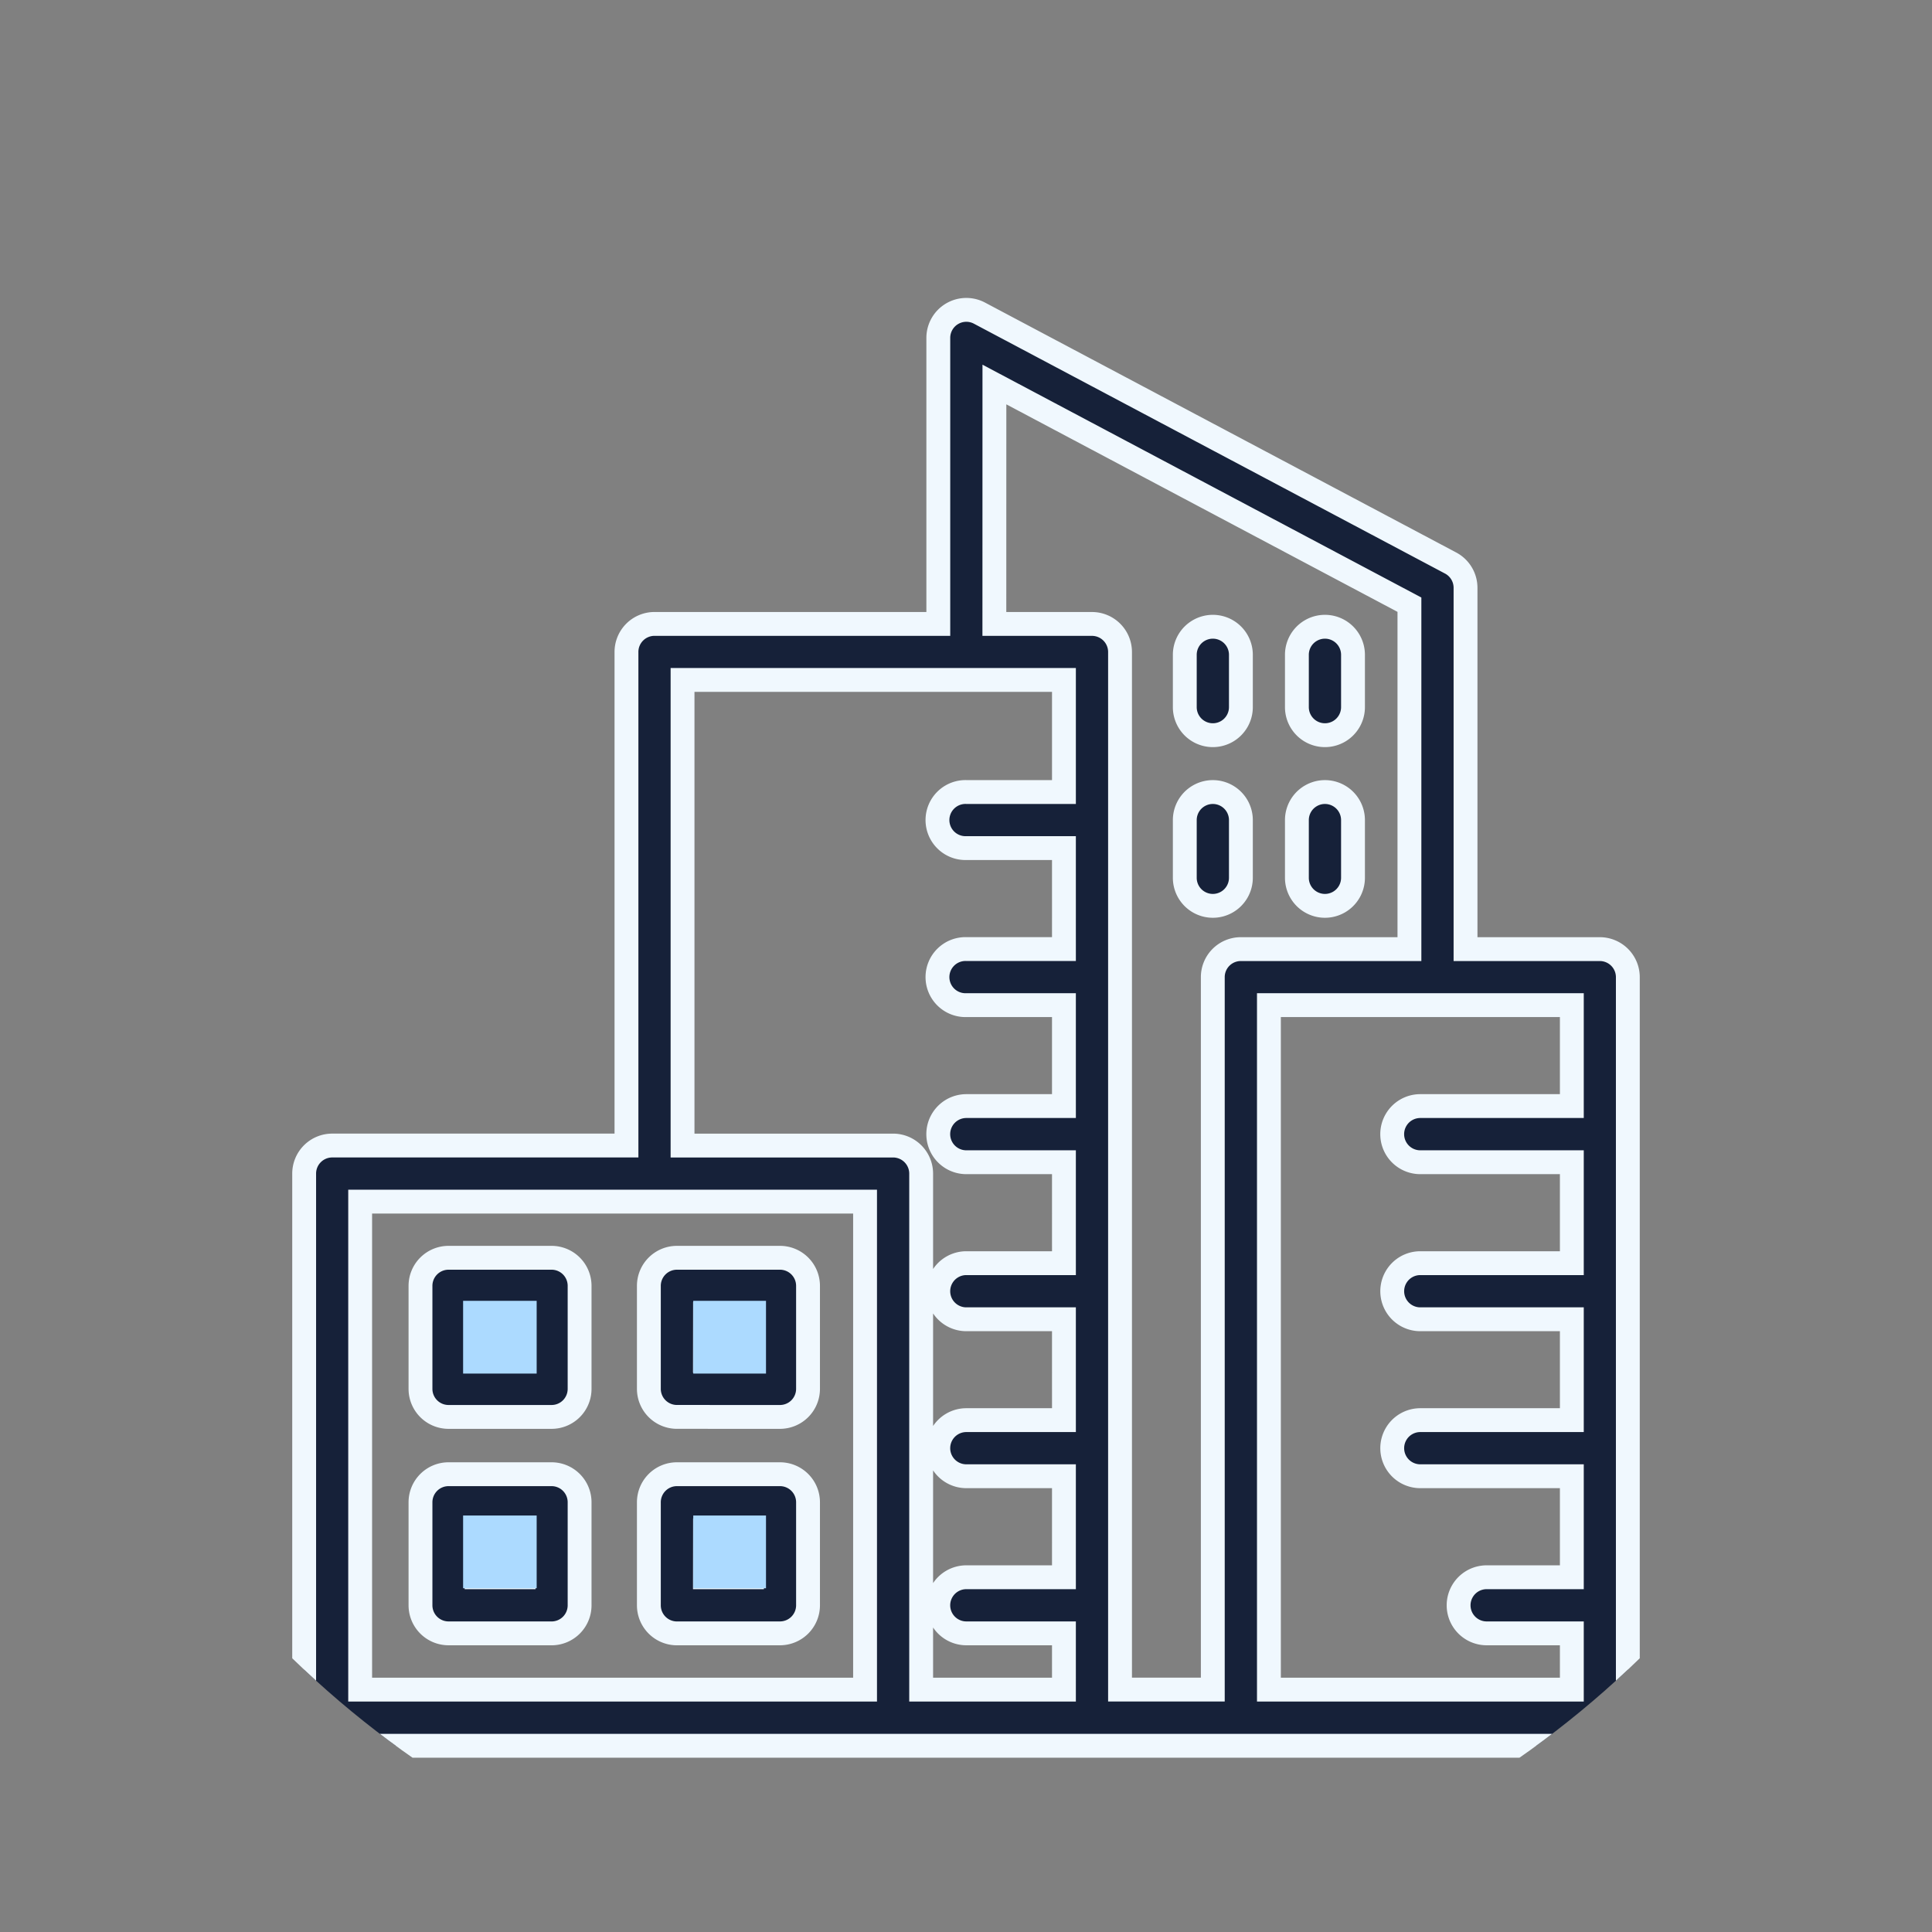 <svg xmlns="http://www.w3.org/2000/svg" xmlns:xlink="http://www.w3.org/1999/xlink" width="81" height="81" viewBox="0 0 81 81">
  <rect x="0" y="0" width="81" height="81" fill="#808080" stroke="none"/>
  <defs>
    <clipPath id="clip-path">
      <circle id="Ellipse_9455" data-name="Ellipse 9455" cx="40.5" cy="40.5" r="40.5" transform="translate(0 0)" fill="#e4f6ff"/>
    </clipPath>
  </defs>
  <g id="Mask_Group_20443" data-name="Mask Group 20443" clip-path="url(#clip-path)">
    <g id="buildings" transform="translate(10.4 12.992)">
      <path id="Union_5" data-name="Union 5" d="M1.178,60.2a1.176,1.176,0,1,1,0-2.351H2.352V36.212a1.177,1.177,0,0,1,1.177-1.177H15.865V14.343a1.176,1.176,0,0,1,1.174-1.177h11.9V1.175A1.175,1.175,0,0,1,30.666.137L50.418,10.613a1.177,1.177,0,0,1,.625,1.039V26.8H56.67a1.177,1.177,0,0,1,1.178,1.177V57.846l1.177,1.86c.646,0,1.174-1.333,1.174-.684A1.176,1.176,0,0,1,59.024,60.2ZM42.8,57.846H55.5V55.487H51.929a1.176,1.176,0,0,1,0-2.352H55.5V48.9H49.146a1.176,1.176,0,0,1,0-2.352H55.5V42.319H49.146a1.176,1.176,0,0,1,0-2.352H55.5V35.735H49.146a1.177,1.177,0,0,1,0-2.354H55.5V29.149H42.8ZM31.289,13.167h4.092a1.177,1.177,0,0,1,1.177,1.177v43.5h3.889V27.975A1.175,1.175,0,0,1,41.621,26.8h7.07V12.36l-17.4-9.231ZM18.216,35.036h8.826a1.177,1.177,0,0,1,1.178,1.177V57.846h5.986V55.487H30.114a1.176,1.176,0,1,1,0-2.352h4.092V48.9H30.114a1.176,1.176,0,1,1,0-2.352h4.092V42.319H30.114a1.176,1.176,0,1,1,0-2.352h4.092V35.735H30.114a1.177,1.177,0,0,1,0-2.354h4.092V29.149H30.114a1.176,1.176,0,1,1,0-2.351h4.092V22.565H30.114a1.176,1.176,0,1,1,0-2.351h4.092v-4.7H18.216ZM4.7,57.846H25.868V37.387H4.7Zm13.281-2.358a1.177,1.177,0,0,1-1.177-1.177V49.992a1.177,1.177,0,0,1,1.177-1.177H22.3a1.177,1.177,0,0,1,1.177,1.177v4.319A1.177,1.177,0,0,1,22.3,55.487Zm1.174-2.352h1.971V51.167H19.158ZM8.405,55.487a1.177,1.177,0,0,1-1.176-1.177V49.992a1.177,1.177,0,0,1,1.176-1.177h4.322A1.176,1.176,0,0,1,13.9,49.992v4.319a1.176,1.176,0,0,1-1.174,1.177Zm1.176-2.352h1.97V51.167H9.581Zm8.4-6.723a1.177,1.177,0,0,1-1.177-1.174V40.918a1.177,1.177,0,0,1,1.177-1.177H22.3a1.177,1.177,0,0,1,1.177,1.177v4.321A1.177,1.177,0,0,1,22.3,46.413Zm1.174-2.351h1.971v-1.97H19.158ZM8.405,46.413a1.176,1.176,0,0,1-1.176-1.174V40.918a1.177,1.177,0,0,1,1.176-1.177h4.322A1.176,1.176,0,0,1,13.9,40.918v4.321a1.175,1.175,0,0,1-1.174,1.174Zm1.176-2.351h1.97v-1.97H9.581ZM43.973,23.81V21.391a1.176,1.176,0,1,1,2.352,0V23.81a1.176,1.176,0,1,1-2.352,0Zm-4.7,0V21.391a1.176,1.176,0,1,1,2.352,0V23.81a1.176,1.176,0,1,1-2.352,0Zm4.7-7.154V14.461a1.176,1.176,0,1,1,2.352,0v2.194a1.176,1.176,0,0,1-2.352,0Zm-4.7,0V14.461a1.176,1.176,0,1,1,2.352,0v2.194a1.176,1.176,0,0,1-2.352,0Z" transform="translate(0 0)" fill="#162139" stroke="#f0f8fe" stroke-width="1"/>
    </g>
    <path id="Path_251908" data-name="Path 251908" d="M-.084-.462H3v3.05H-.084Z" transform="translate(19.5 55)" fill="#acdaff"/>
    <path id="Path_251911" data-name="Path 251911" d="M-.084-.462H3v3.05H-.084Z" transform="translate(19.5 64)" fill="#acdaff"/>
    <path id="Path_251909" data-name="Path 251909" d="M-.435-.462h3.05v3.05H-.435Z" transform="translate(29.5 55)" fill="#acdaff"/>
    <path id="Path_251910" data-name="Path 251910" d="M-.435-.462h3.05v3.05H-.435Z" transform="translate(29.5 64)" fill="#acdaff"/>
  </g>
</svg>
